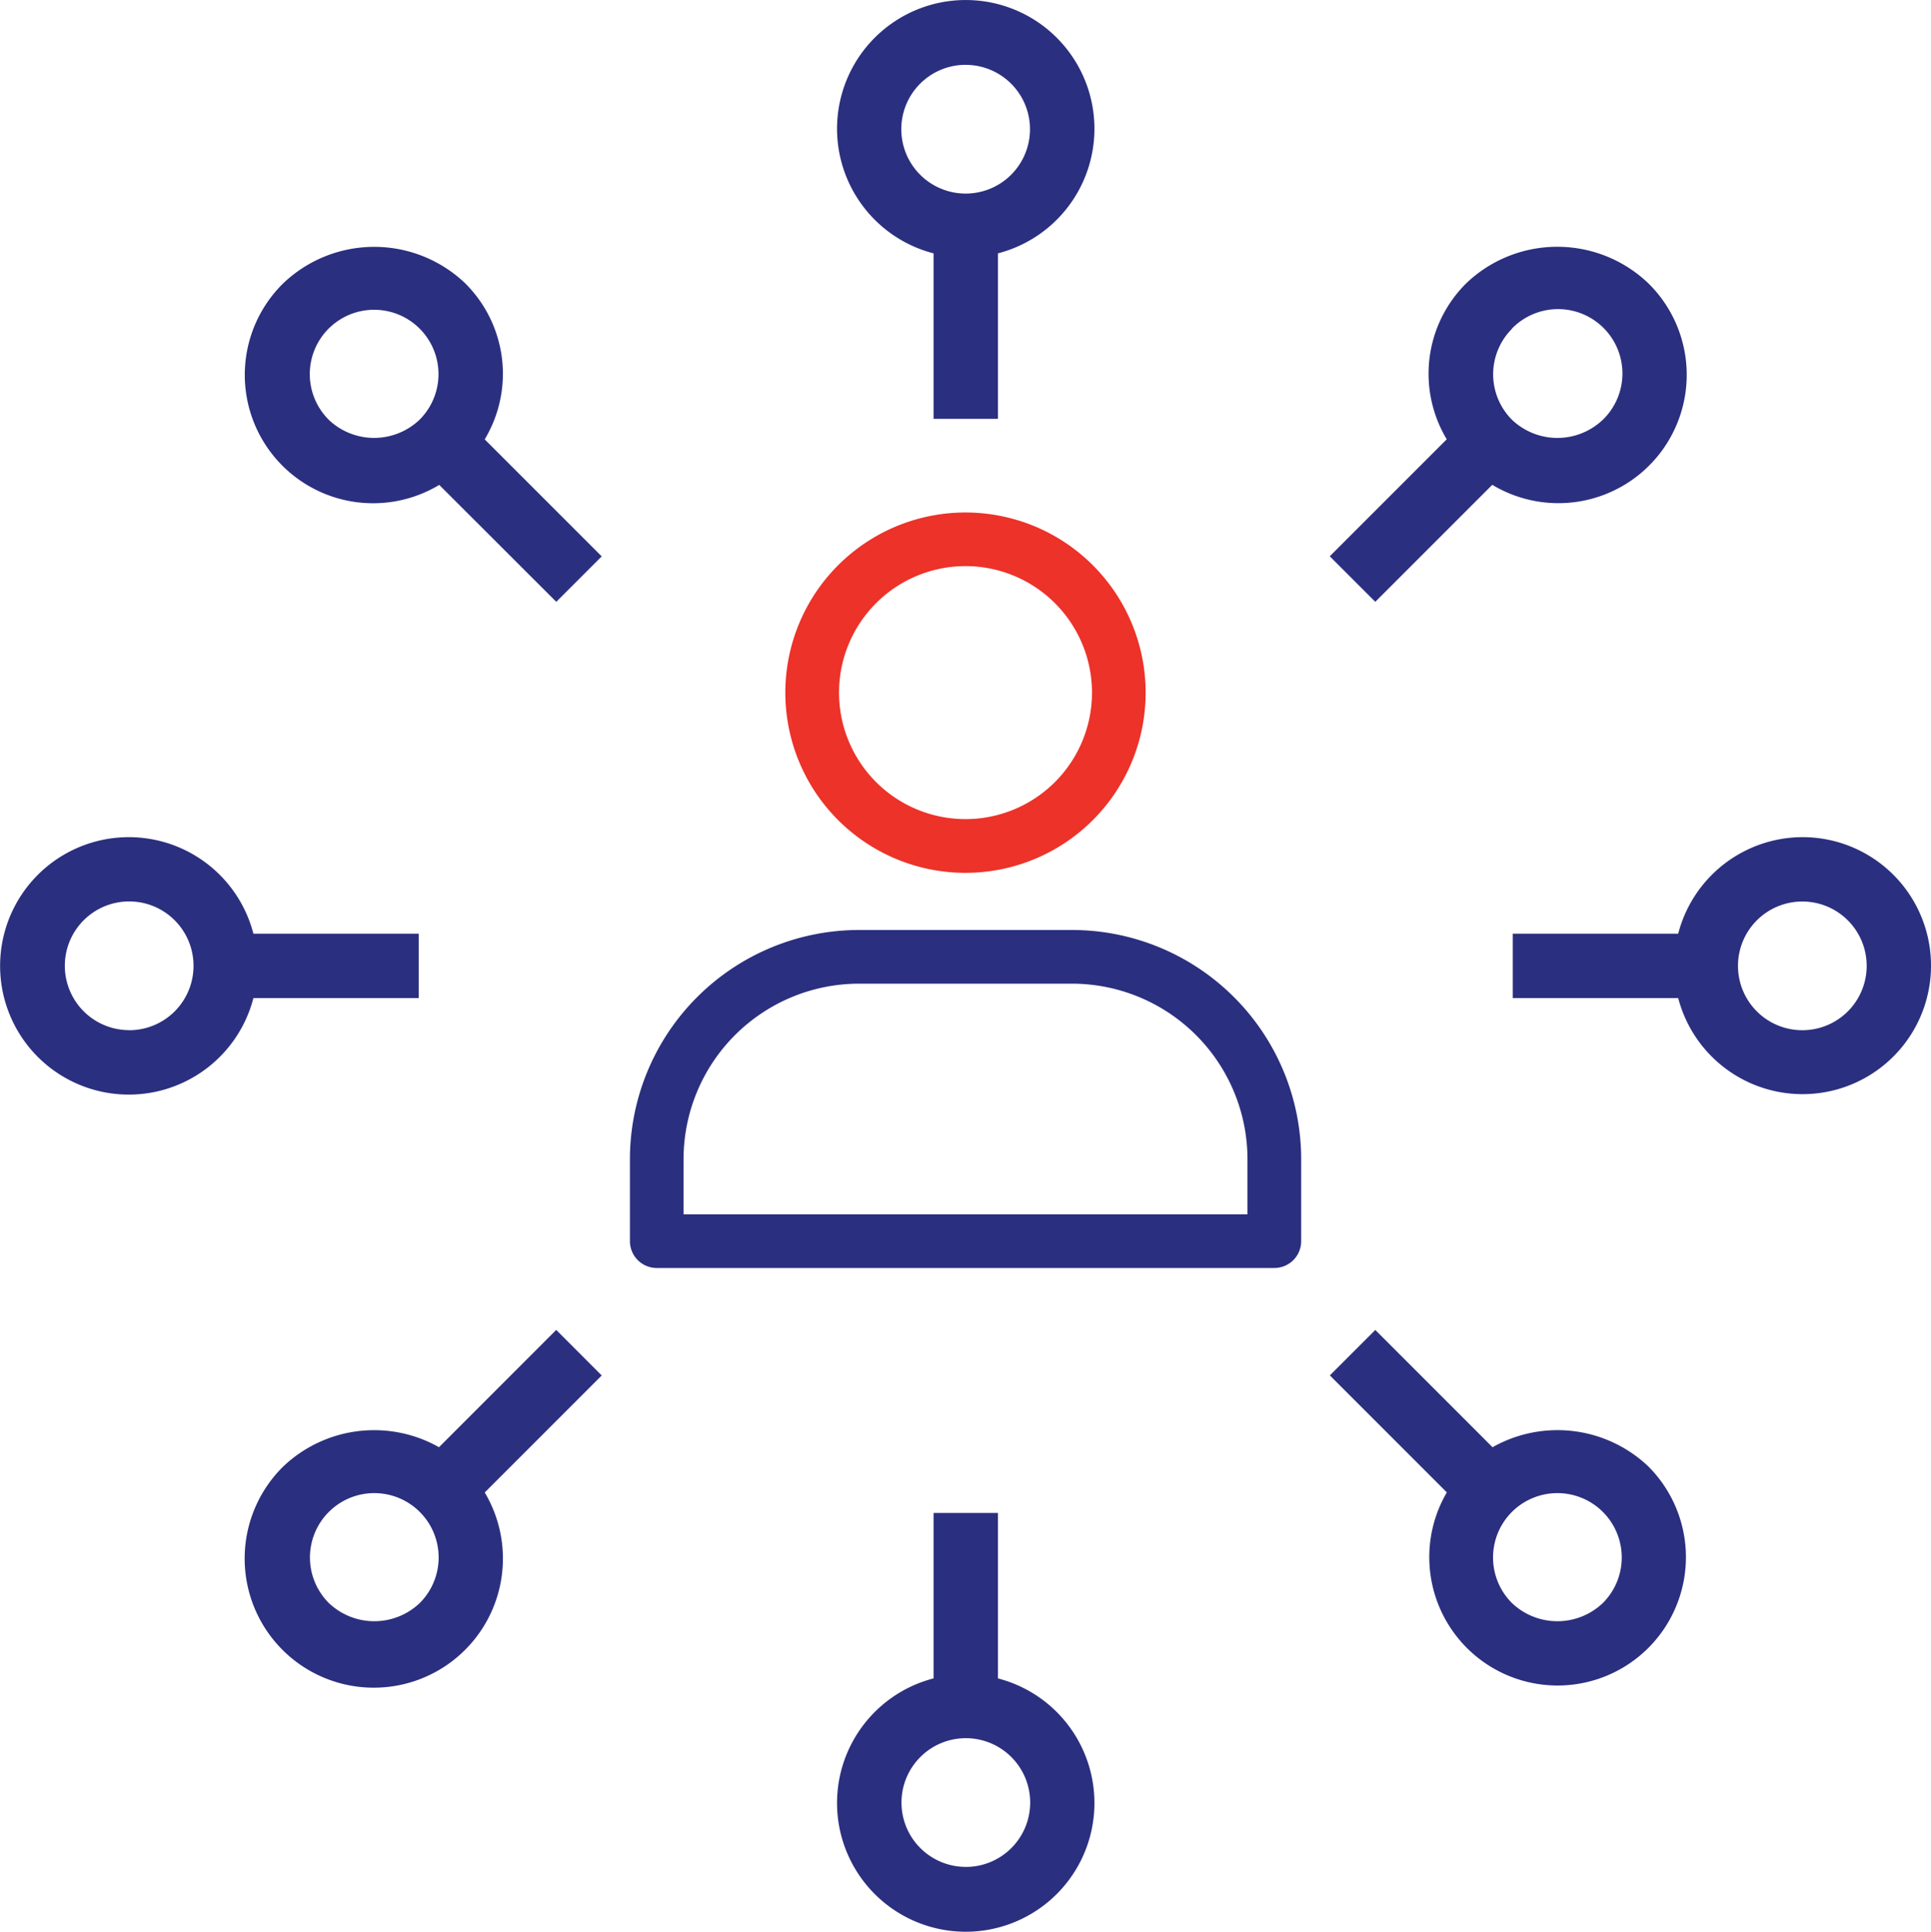 <svg xmlns="http://www.w3.org/2000/svg" width="72.231" height="72.25" viewBox="0 0 72.231 72.25"><defs><style>.a,.b{fill:#2b2f7f;}.b{stroke:#2b2f7f;}.b,.c{stroke-width:0.5px;}.c{fill:#ec3229;stroke:#ec3229;}</style></defs><g transform="translate(0 0)"><path class="a" d="M211.849,9.476v6.189h2.407V9.476a4.814,4.814,0,1,0-2.407,0Zm1.2-7.05a2.407,2.407,0,1,1-2.407,2.407A2.407,2.407,0,0,1,213.052,2.425Zm0,0" transform="translate(-176.928 0)"/><path class="a" d="M70.705,66.112a4.78,4.78,0,0,0-1.41-3.4,4.928,4.928,0,0,0-6.808,0,4.8,4.8,0,0,0,5.836,7.539L72.7,74.624l1.7-1.7-4.376-4.376a4.762,4.762,0,0,0,.68-2.432Zm-6.517,1.7a2.407,2.407,0,1,1,3.4,0A2.464,2.464,0,0,1,64.188,67.814Zm0,0" transform="translate(-51.893 -52.115)"/><path class="a" d="M214.256,382.31v-6.189h-2.407v6.189a4.814,4.814,0,1,0,2.407,0Zm-1.2,7.05a2.407,2.407,0,1,1,2.407-2.407A2.407,2.407,0,0,1,213.052,389.361Zm0,0" transform="translate(-176.928 -319.535)"/><path class="a" d="M336.838,335.012l-4.386-4.387-1.7,1.7,4.376,4.376a4.8,4.8,0,1,0,7.538-.971A4.935,4.935,0,0,0,336.838,335.012Zm4.126,5.827a2.464,2.464,0,0,1-3.4,0,2.407,2.407,0,1,1,3.4,0Zm0,0" transform="translate(-281.008 -280.883)"/><path class="a" d="M387.07,208.121a4.814,4.814,0,0,0-4.643,3.611h-6.189v2.407h6.189a4.806,4.806,0,1,0,4.643-6.018Zm0,7.221a2.407,2.407,0,1,1,2.407-2.407A2.407,2.407,0,0,1,387.07,215.342Zm0,0" transform="translate(-319.652 -176.81)"/><path class="a" d="M15.785,214.136v-2.407H9.6a4.814,4.814,0,1,0,0,2.407Zm-10.832,1.2a2.407,2.407,0,1,1,2.407-2.407A2.407,2.407,0,0,1,4.953,215.339Zm0,0" transform="translate(-0.121 -176.807)"/><path class="a" d="M72.605,330.625l-4.385,4.387a4.935,4.935,0,0,0-5.827.722,4.83,4.83,0,1,0,7.538.971l4.376-4.376ZM67.5,340.84a2.464,2.464,0,0,1-3.4,0,2.407,2.407,0,1,1,3.4,0Zm0,0" transform="translate(-51.799 -280.884)"/><path class="a" d="M332.452,74.624l4.376-4.376a4.8,4.8,0,0,0,5.836-7.539,4.928,4.928,0,0,0-6.808,0,4.763,4.763,0,0,0-.731,5.836l-4.376,4.376Zm5.107-10.215a2.408,2.408,0,1,1,3.405,3.405,2.464,2.464,0,0,1-3.4,0,2.407,2.407,0,0,1,0-3.4Zm0,0" transform="translate(-281.008 -52.115)"/></g><path class="b" d="M44.531,53.442h-23.1a.754.754,0,0,1-.754-.754V49.62a8.328,8.328,0,0,1,8.319-8.32h7.971a8.328,8.328,0,0,1,8.319,8.32v3.069A.754.754,0,0,1,44.531,53.442ZM22.182,51.935H43.777V49.62a6.819,6.819,0,0,0-6.811-6.812H28.994a6.819,6.819,0,0,0-6.811,6.811Z" transform="translate(3.136 -6.267)"/><path class="c" d="M34.88,33.56a6.489,6.489,0,1,1,6.488-6.489A6.489,6.489,0,0,1,34.88,33.56Zm0-11.472a4.981,4.981,0,1,0,4.981,4.981A4.982,4.982,0,0,0,34.88,22.088Z" transform="translate(1.236 -1.164)"/></svg>